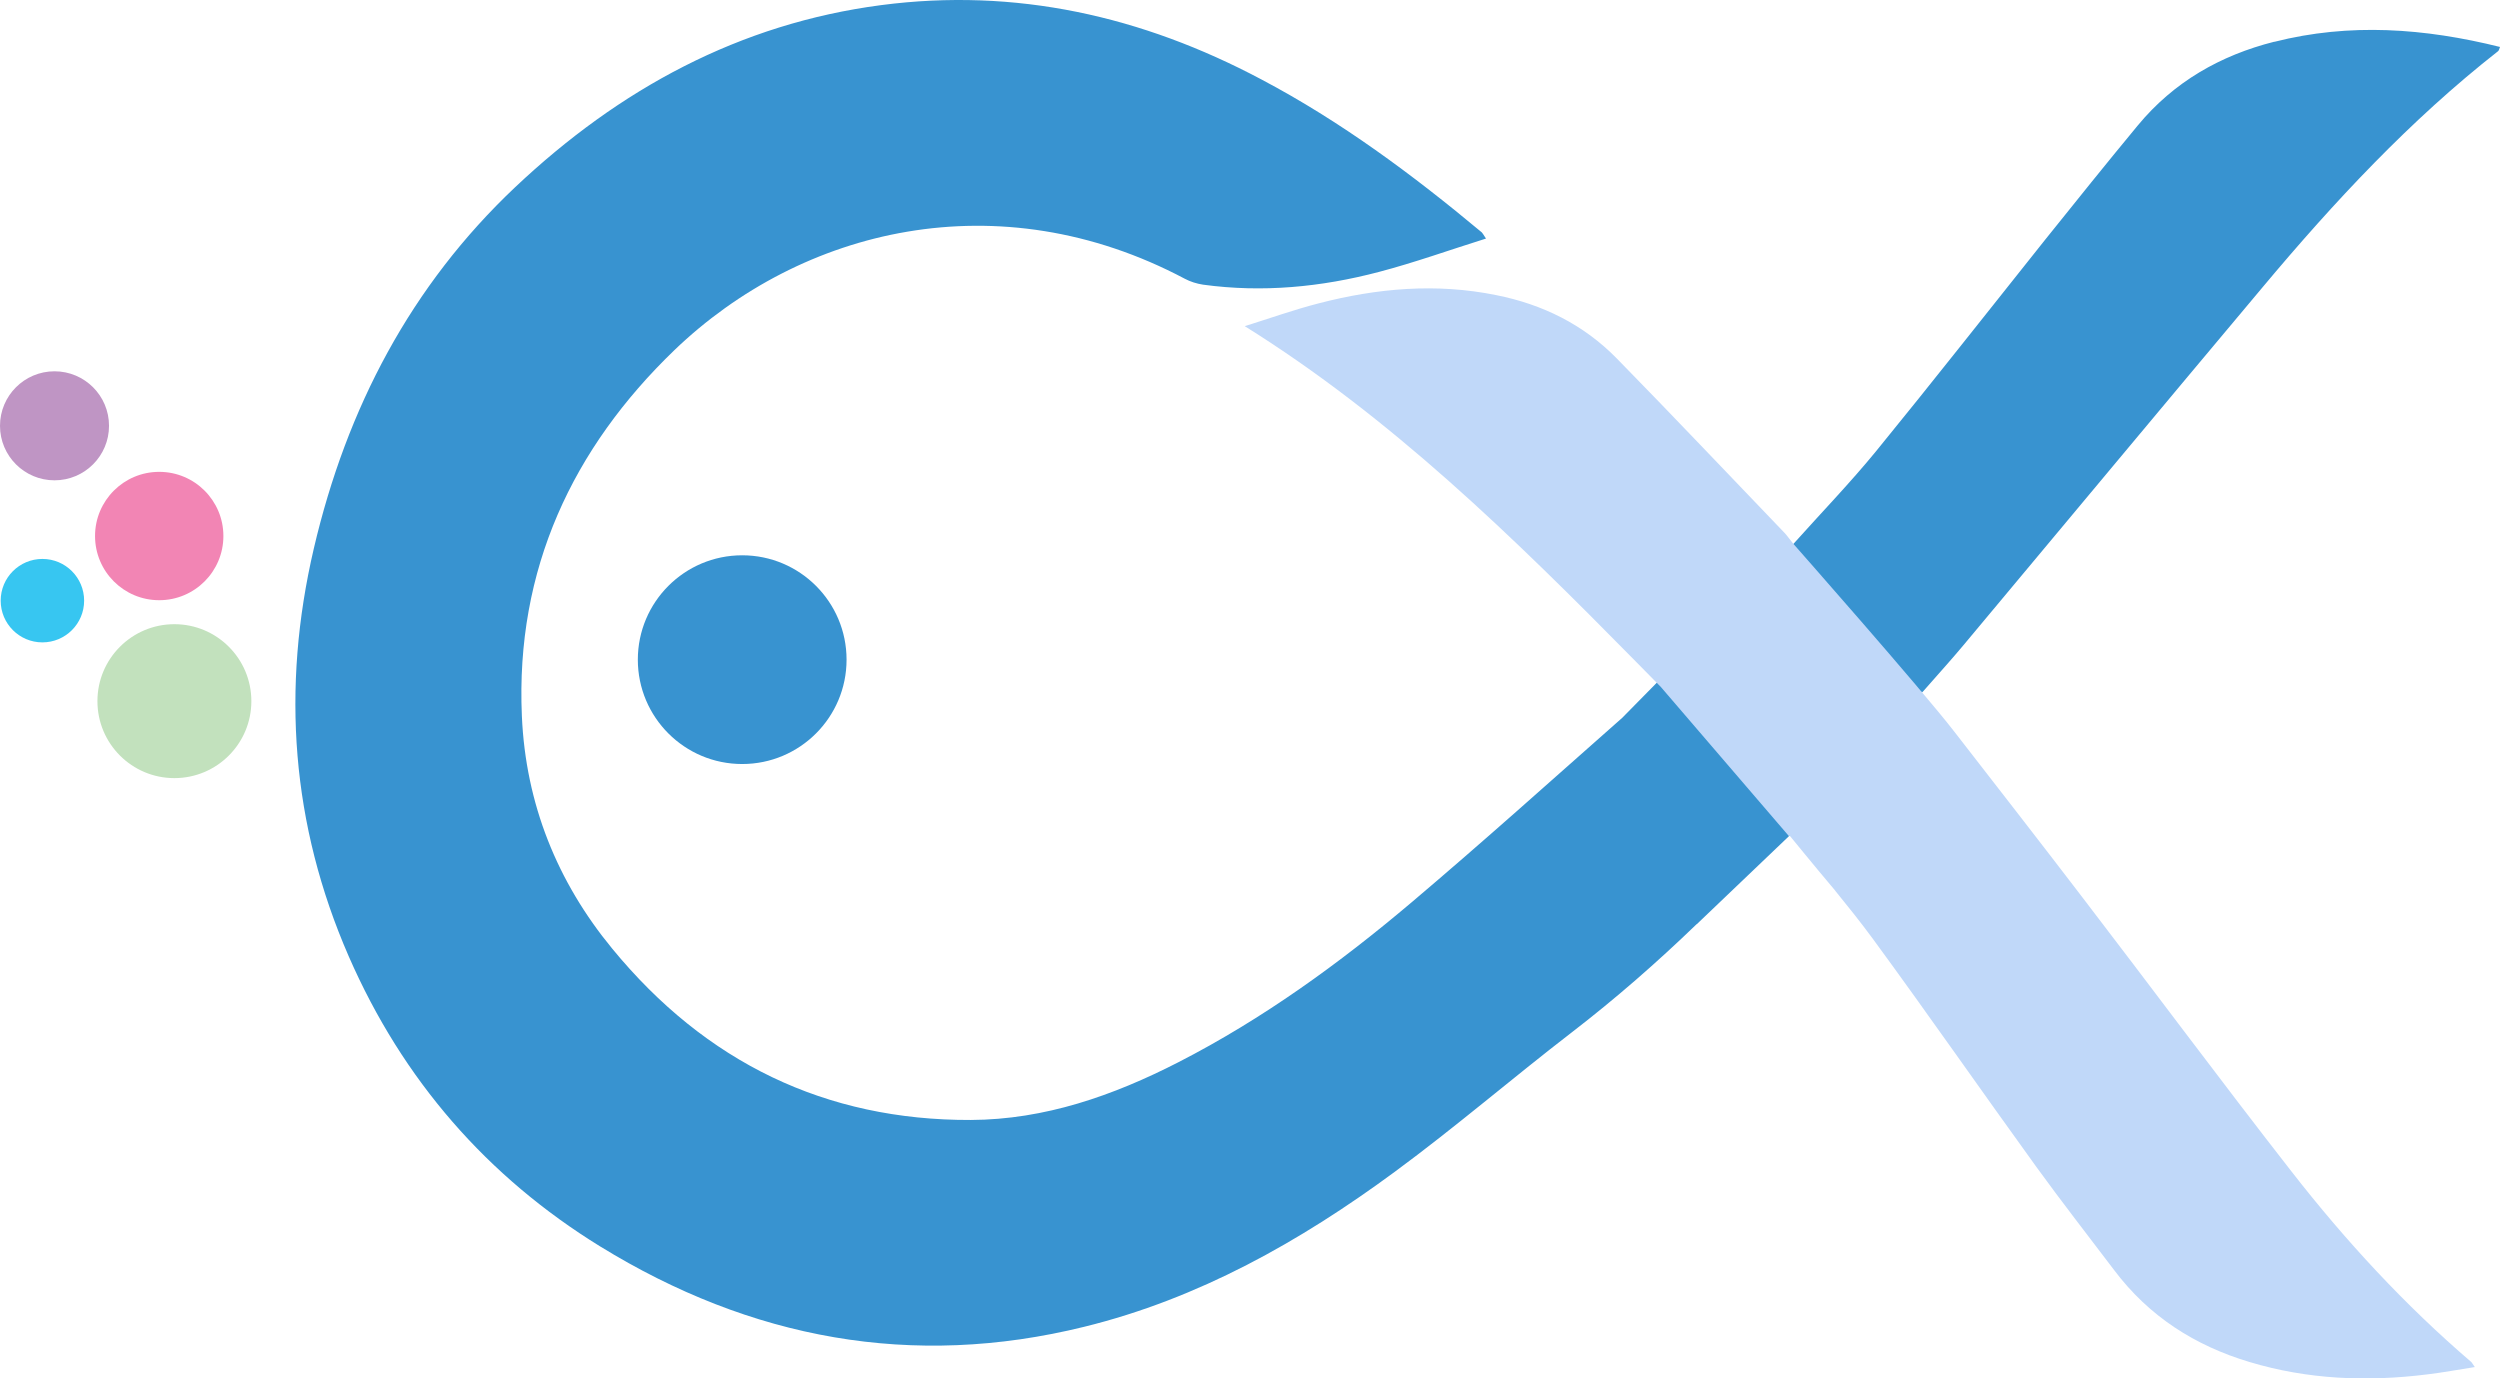 <?xml version="1.0" encoding="UTF-8"?>
<svg id="Layer_1" xmlns="http://www.w3.org/2000/svg" version="1.1" viewBox="0 0 43.981 24.249">
  <!-- Generator: Adobe Illustrator 29.3.1, SVG Export Plug-In . SVG Version: 2.1.0 Build 151)  -->
  <defs>
    <style>
      .st0 {
        fill: #bf95c4;
      }

      .st1 {
        fill: #37c6f1;
      }

      .st2 {
        fill: #f285b4;
      }

      .st3 {
        fill: #c2e1bd;
      }

      .st4 {
        fill: #c0d8f9;
      }

      .st5 {
        fill: #3893d0;
      }
    </style>
  </defs>
  <circle class="st5" cx="13.057" cy="11.605" r="1.836"/>
  <g id="bubbles">
    <circle class="st3" cx="3.068" cy="12.335" r="1.354"/>
    <circle class="st2" cx="2.801" cy="9.43" r="1.129"/>
    <circle class="st0" cx=".959" cy="7.491" r=".959"/>
    <circle class="st1" cx=".746" cy="10.567" r=".734"/>
  </g>
  <path class="st5" d="M40.01.734c-.945.239-1.767.705-2.403,1.475-.551.665-1.09,1.338-1.631,2.012-.989,1.239-1.968,2.487-2.97,3.715-.456.557-.956,1.075-1.455,1.632l-3.004,3.052 0.0.001c-1.235,1.091-2.461,2.193-3.717,3.256-1.272,1.076-2.616,2.049-4.095,2.808-1.152.591-2.355,1.012-3.655,1.018-2.555.009-4.666-1.012-6.311-3.016-.965-1.173-1.521-2.544-1.588-4.091-.114-2.583.896-4.713,2.681-6.434,2.236-2.149,5.704-2.995,8.982-1.258.097.052.21.087.321.104,1.044.143,2.079.043,3.093-.224.625-.164,1.234-.383,1.884-.587-.051-.078-.061-.097-.074-.109-1.215-1.014-2.479-1.952-3.876-2.69C20.087.28,17.865-.219,15.502.09c-2.488.326-4.602,1.47-6.439,3.203-1.831,1.73-2.964,3.883-3.542,6.356-.575,2.462-.395,4.862.614,7.175.952,2.18,2.442,3.883,4.424,5.104,2.649,1.629,5.491,2.16,8.516,1.413,2.009-.494,3.794-1.497,5.462-2.726,1.063-.782,2.071-1.65,3.119-2.457.767-.591,1.495-1.227,2.193-1.901l.001.002,1.622-1.549s1.313-1.413,2.333-2.542c.003.004.007.008.01.012l.019-.019.406-.46c.104-.118.204-.234.303-.352,1.752-2.097,3.502-4.199,5.259-6.293,1.264-1.51,2.6-2.944,4.143-4.154.019-.013.022-.043.036-.076-1.326-.33-2.645-.427-3.971-.09Z"/>
  <path class="st4" d="M43.537,24.05c-.293.045-.565.097-.836.129-1.056.132-2.103.091-3.13-.219-.954-.286-1.764-.799-2.379-1.617-.455-.601-.919-1.196-1.363-1.808-.969-1.34-1.913-2.699-2.89-4.031-.208-.282-.427-.556-.646-.825-.003-.006-.008-.008-.01-.014-.039-.048-.142-.168-.284-.339-.175-.213-.348-.42-.516-.627-.003.003-.008.008-.011.011-.914-1.067-2.254-2.625-2.254-2.625l-.448-.455c-2.156-2.189-4.295-4.284-6.872-5.892.433-.135.858-.287,1.296-.4,1.033-.269,2.075-.36,3.128-.146.813.162,1.537.516,2.125,1.118.99,1.011,1.963,2.039,2.944,3.061.018.02.039.042.057.067l.103.131s2.238,2.536,2.832,3.305c.742.956,1.486,1.912,2.222,2.874,1.241,1.618,2.457,3.258,3.711,4.865.95,1.219,1.993,2.349,3.163,3.351.013.014.02.033.059.086Z"/>
</svg>